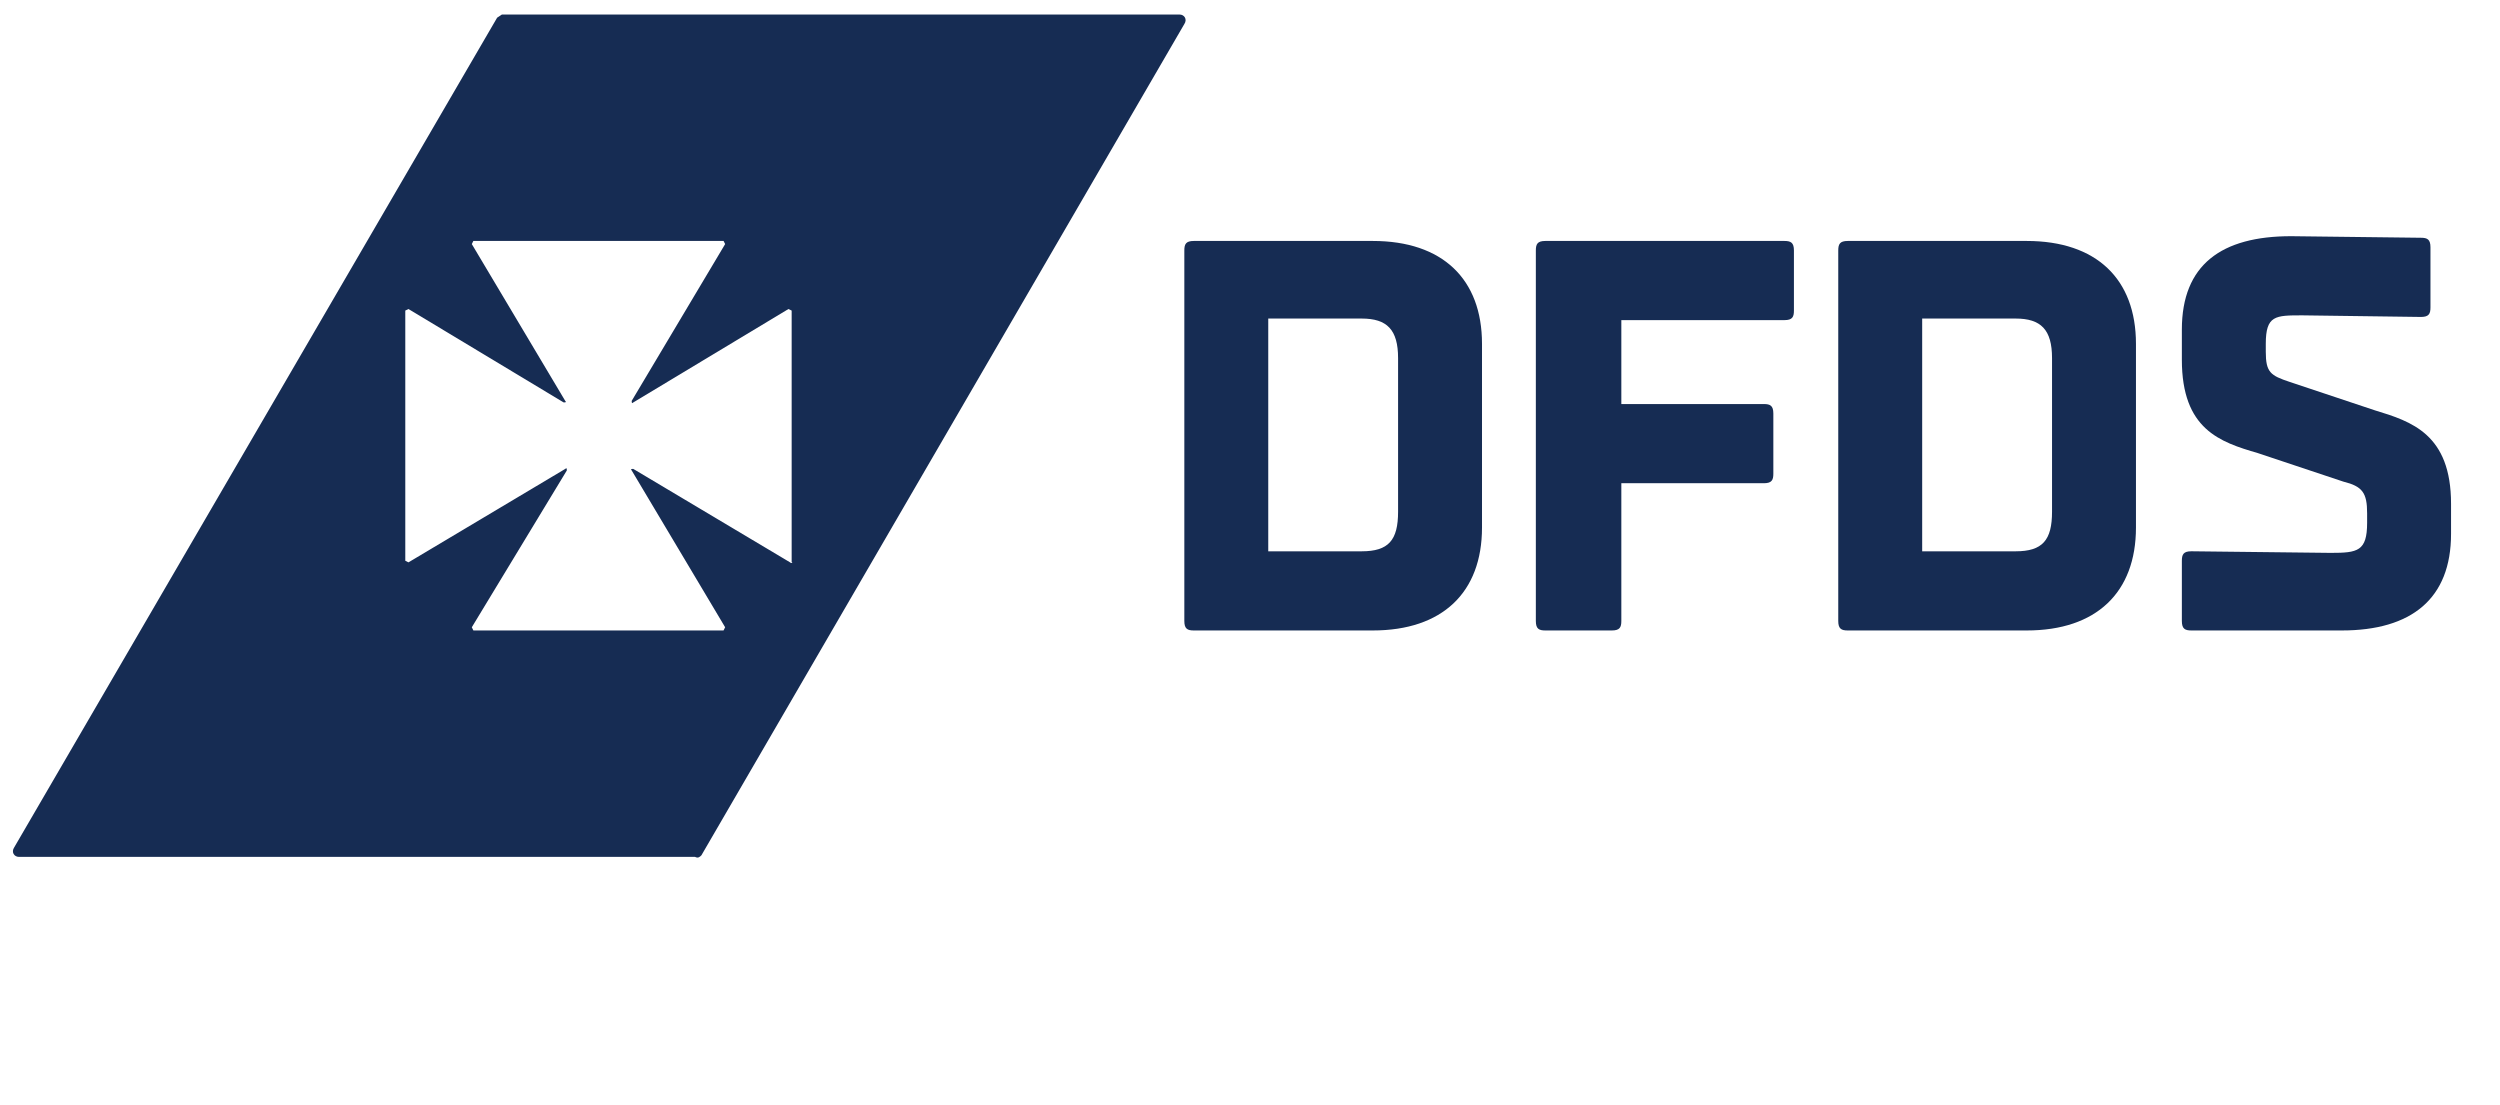 <svg width="86" height="38" viewBox="0 0 86 38" fill="none" xmlns="http://www.w3.org/2000/svg">
<path fill-rule="evenodd" clip-rule="evenodd" d="M40.741 21.362C40.741 21.634 40.85 21.688 41.068 21.688H47.223C49.619 21.688 50.981 20.381 50.981 18.148V11.829C50.981 9.596 49.619 8.289 47.223 8.289H41.068C40.795 8.289 40.741 8.398 40.741 8.616V21.362ZM48.094 17.603C48.094 18.584 47.767 18.965 46.841 18.965H43.628V10.958H46.841C47.713 10.958 48.094 11.339 48.094 12.32V17.603Z" fill="#162C53"/>
<path d="M55.447 21.688C55.72 21.688 55.774 21.579 55.774 21.362V16.623H60.676C60.949 16.623 61.003 16.514 61.003 16.296V14.226C61.003 13.954 60.894 13.899 60.676 13.899H55.774V11.012H61.385C61.657 11.012 61.711 10.903 61.711 10.686V8.616C61.711 8.344 61.602 8.289 61.385 8.289H53.16C52.887 8.289 52.833 8.398 52.833 8.616V21.362C52.833 21.634 52.942 21.688 53.16 21.688H55.447Z" fill="#162C53"/>
<path fill-rule="evenodd" clip-rule="evenodd" d="M63.236 21.362C63.236 21.634 63.346 21.688 63.563 21.688H69.718C72.115 21.688 73.477 20.381 73.477 18.148V11.829C73.477 9.596 72.115 8.289 69.718 8.289H63.563C63.291 8.289 63.236 8.398 63.236 8.616V21.362ZM70.59 17.603C70.59 18.584 70.263 18.965 69.337 18.965H66.123V10.958H69.337C70.208 10.958 70.59 11.339 70.59 12.32V17.603Z" fill="#162C53"/>
<path d="M75.056 21.361C75.056 21.633 75.165 21.688 75.383 21.688H80.558C82.954 21.688 84.316 20.598 84.316 18.365V17.33C84.316 14.934 82.954 14.498 81.701 14.117L78.76 13.136C78.106 12.918 77.943 12.809 77.943 12.101V11.829C77.943 10.848 78.27 10.848 79.196 10.848L83.281 10.903C83.553 10.903 83.608 10.794 83.608 10.576V8.506C83.608 8.234 83.499 8.179 83.281 8.179L78.814 8.125C76.418 8.125 75.056 9.105 75.056 11.339V12.374C75.056 14.77 76.363 15.206 77.671 15.587L80.612 16.568C81.266 16.731 81.429 16.949 81.429 17.657V17.984C81.429 18.964 81.102 19.019 80.176 19.019L75.383 18.964C75.111 18.964 75.056 19.073 75.056 19.291V21.361Z" fill="#162C53"/>
<path fill-rule="evenodd" clip-rule="evenodd" d="M40.741 0.827L24.128 29.423C24.073 29.477 24.019 29.532 23.91 29.477H0.652C0.488 29.477 0.379 29.314 0.488 29.151L17.101 0.609L17.265 0.5H40.577C40.741 0.5 40.85 0.663 40.741 0.827ZM21.786 16.131L27.178 19.345C27.233 19.399 27.287 19.345 27.233 19.345V10.684L27.123 10.63L21.786 13.843C21.731 13.898 21.731 13.843 21.731 13.789L24.945 8.396L24.89 8.287H16.284L16.23 8.396L19.443 13.789C19.498 13.843 19.443 13.843 19.389 13.843L14.051 10.63L13.942 10.684V19.29L14.051 19.345L19.443 16.131C19.498 16.076 19.498 16.131 19.498 16.185L16.23 21.578L16.284 21.687H24.89L24.945 21.578L21.731 16.185C21.677 16.131 21.731 16.131 21.786 16.131Z" fill="#162C53"/>
</svg>
